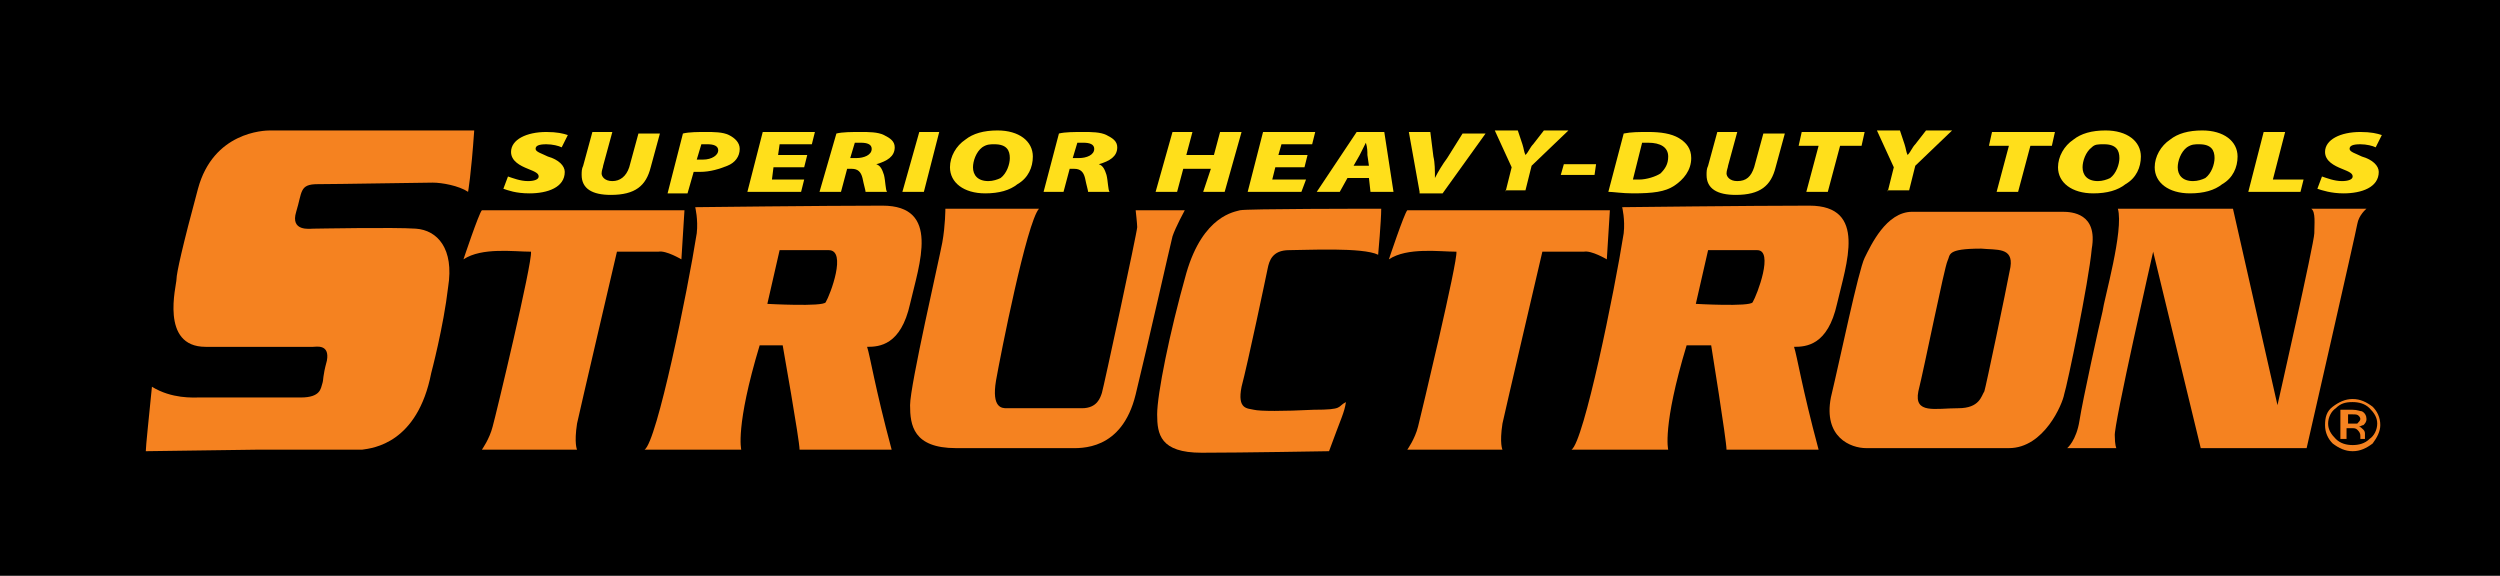<?xml version="1.0" encoding="utf-8"?>
<!-- Generator: Adobe Illustrator 25.0.1, SVG Export Plug-In . SVG Version: 6.00 Build 0)  -->
<svg version="1.1" id="Layer_1" xmlns="http://www.w3.org/2000/svg" xmlns:xlink="http://www.w3.org/1999/xlink" x="0px" y="0px"
	 viewBox="0 0 162.9 37.5" style="enable-background:new 0 0 162.9 37.5;" xml:space="preserve">
<style type="text/css">
	.st0{stroke:#000000;stroke-miterlimit:10;}
	.st1{fill-rule:evenodd;clip-rule:evenodd;fill:#F58220;}
	.st2{fill:#F58220;}
	.st3{fill:#FFDF1B;}
</style>
<rect class="st0" width="162.9" height="37.5"/>
<g>
	<path class="st1" d="M134.4,13.8h-9.8c-1.7,0-2.7,2.2-3.1,3c-0.4,0.8-1.6,6.6-2.2,9.1c-0.5,2.6,1.3,3.3,2.3,3.3h9.3
		c2.3,0,3.5-2.9,3.6-3.5c0.2-0.6,1.6-7.3,1.8-9.5C136.7,13.9,135,13.8,134.4,13.8 M131,17.4c-0.3,1.6-1.6,7.8-1.7,8.1
		c-0.2,0.3-0.3,1.1-1.7,1.1c-1.5,0-2.9,0.4-2.6-1.1c0.4-1.6,1.7-8.1,1.9-8.5c0.2-0.4-0.1-0.8,2.2-0.8
		C130.1,16.3,131.2,16.1,131,17.4"/>
	<path class="st1" d="M52.1,29.3h6c-1.1-4.1-1.4-6.1-1.6-6.7c0.8,0,2.2-0.1,2.8-2.8c0.6-2.6,2-6.4-1.8-6.4c-3.8,0-12.2,0.1-12.2,0.1
		s0.2,0.8,0.1,1.7c-0.6,3.8-2.6,13.6-3.4,14.1h6.3c0,0-0.4-1.5,1.2-6.8H51C51,22.5,52.1,28.7,52.1,29.3 M53.8,19.7
		C53.6,20,50,19.8,50,19.8c0.2-0.9,0.8-3.5,0.8-3.5s1.6,0,3.2,0C55.2,16.3,54.1,19.2,53.8,19.7"/>
	<path class="st1" d="M112.5,29.3h6c-1.1-4.1-1.4-6.1-1.6-6.7c0.8,0,2.2-0.1,2.8-2.8c0.6-2.6,2-6.4-1.8-6.4
		c-3.8,0-12.2,0.1-12.2,0.1s0.2,0.8,0.1,1.7c-0.6,3.8-2.6,13.6-3.4,14.1h6.3c0,0-0.4-1.5,1.2-6.8h1.6
		C111.5,22.5,112.5,28.7,112.5,29.3 M114.2,19.7c-0.2,0.3-3.7,0.1-3.7,0.1c0.2-0.9,0.8-3.5,0.8-3.5s1.6,0,3.2,0
		C115.6,16.3,114.5,19.2,114.2,19.7"/>
	<path class="st1" d="M44.4,16.9l0.2-3.2H31.4c-0.2,0.2-1.2,3.2-1.2,3.2c1.2-0.8,3.3-0.5,4.4-0.5c0.1,0.7-2.3,10.7-2.5,11.4
		c-0.2,0.8-0.7,1.5-0.7,1.5h6.2c0,0-0.2-0.4,0-1.7c0.1-0.5,2.6-11.2,2.6-11.2h2.7C43.4,16.3,44.4,16.9,44.4,16.9"/>
	<path class="st1" d="M104.7,16.9l0.2-3.2H91.7c-0.2,0.2-1.2,3.2-1.2,3.2c1.2-0.8,3.3-0.5,4.4-0.5C95,17,92.6,27,92.4,27.8
		c-0.2,0.8-0.7,1.5-0.7,1.5h6.2c0,0-0.2-0.4,0-1.7c0.1-0.5,2.6-11.2,2.6-11.2h2.7C103.7,16.3,104.7,16.9,104.7,16.9"/>
	<path class="st1" d="M27.1,14.9c-1.4-0.1-6.5,0-6.7,0c-0.2,0-1.5,0.2-1.1-1.1c0.4-1.3,0.2-1.8,1.4-1.8c1.2,0,6.9-0.1,7.5-0.1
		c0.6,0,1.7,0.2,2.3,0.6c0,0,0.2-1.1,0.4-4c-1.4,0-12.9,0-13.3,0c-0.4,0-3.7,0.1-4.7,3.8c-1,3.7-1.4,5.5-1.4,5.9
		c0,0.4-1.1,4.4,1.9,4.4h7c0.2,0,1.1-0.2,0.9,0.9C21,24.6,21.1,24.7,21,25c-0.1,0.3-0.1,0.9-1.4,0.9h-6.6c-0.4,0-1.8,0.1-3.1-0.7
		c-0.2,2-0.4,3.9-0.4,4.2c0.6,0,6.7-0.1,7.3-0.1c0.6,0,6,0,6.8,0c0.7-0.1,3.6-0.4,4.5-5c0,0,0.8-3,1.1-5.6
		C29.6,16.2,28.5,15,27.1,14.9"/>
	<path class="st1" d="M77.2,13.7H74c0,0,0.1,0.9,0.1,1.1c0,0.3-2.2,10.5-2.3,10.8c-0.1,0.3-0.3,1-1.3,1h-4.9c-0.3,0-1,0-0.7-1.8
		c0.3-1.7,2-10.3,2.8-11.2c-1.1,0-6.1,0-6.1,0s0,1.1-0.2,2.2c-0.2,1.1-2.1,9.3-2.1,10.6c0,1.3,0.2,2.8,3,2.8h7.4
		c0.7,0,3.4,0.2,4.3-3.5c0.9-3.7,2.2-9.5,2.4-10.3C76.6,14.8,77.2,13.7,77.2,13.7"/>
	<path class="st1" d="M77.3,17.8c-1.1,3.9-1.9,7.9-1.9,9.2c0,1.3,0.2,2.5,2.9,2.5c2.6,0,8.3-0.1,8.3-0.1c0.8-2.2,1-2.5,1.1-3.2
		c-0.6,0.3-0.1,0.5-2.1,0.5c-2,0.1-3.5,0.1-3.9,0c-0.4-0.1-1.1,0-0.8-1.5c0.4-1.5,1.6-7.2,1.7-7.7c0.1-0.5,0.3-1.2,1.4-1.2
		c1.1,0,4.8-0.2,5.8,0.3c0,0,0.2-2.2,0.2-3c-0.7,0-8.8,0-9.2,0.1C80.5,13.8,78.4,14,77.3,17.8"/>
	<path class="st1" d="M150.6,13.6c0.3,0.2,0.2,1,0.2,1.6c0,0.6-2.4,11.2-2.4,11.2l-2.9-12.8h-7.5c0.4,1.4-0.9,5.9-1,6.7
		c-0.2,0.8-1.3,5.8-1.5,7.1c-0.2,1.3-0.8,1.8-0.8,1.8h3.2c0,0-0.1-0.2-0.1-0.8c-0.1-0.6,2.5-12,2.5-12l3.1,12.8h6.9
		c0,0,3.2-14,3.3-14.6c0.1-0.6,0.6-1,0.6-1H150.6"/>
	<path class="st2" d="M153.3,26.2c0.4,0,0.8,0.1,1.1,0.4c0.3,0.3,0.5,0.6,0.5,1c0,0.4-0.2,0.8-0.5,1c-0.3,0.3-0.7,0.4-1.1,0.4
		c-0.4,0-0.8-0.1-1.1-0.4c-0.3-0.3-0.5-0.6-0.5-1c0-0.4,0.2-0.8,0.5-1C152.5,26.3,152.8,26.2,153.3,26.2 M155.1,27.7
		c0-0.5-0.2-0.9-0.5-1.2c-0.4-0.3-0.8-0.5-1.3-0.5c-0.5,0-0.9,0.2-1.3,0.5c-0.4,0.3-0.5,0.7-0.5,1.2c0,0.5,0.2,0.9,0.5,1.2
		c0.4,0.3,0.8,0.5,1.3,0.5c0.5,0,0.9-0.2,1.3-0.5C154.9,28.5,155.1,28.1,155.1,27.7 M153.8,27.3c0,0.1-0.1,0.2-0.2,0.3
		c-0.1,0-0.2,0-0.3,0h-0.3V27h0.3c0.2,0,0.3,0,0.4,0.1C153.7,27.1,153.8,27.2,153.8,27.3 M152.5,26.7v1.9h0.4v-0.7h0.3
		c0.2,0,0.3,0,0.4,0.1c0.1,0.1,0.2,0.2,0.2,0.4v0.1l0,0.1c0,0,0,0,0,0c0,0,0,0,0,0h0.3l0,0c0,0,0,0,0-0.1c0,0,0-0.1,0-0.1v-0.1
		c0-0.1,0-0.2-0.1-0.3c-0.1-0.1-0.2-0.2-0.3-0.2c0.1,0,0.2-0.1,0.3-0.1c0.1-0.1,0.2-0.2,0.2-0.4c0-0.2-0.1-0.4-0.3-0.5
		c-0.1,0-0.3-0.1-0.6-0.1H152.5z"/>
	<path class="st3" d="M33.1,11.5c0.3,0.1,0.8,0.3,1.3,0.3c0.4,0,0.7-0.1,0.7-0.3c0-0.2-0.2-0.3-0.7-0.5c-0.5-0.2-1.1-0.5-1.1-1.1
		c0-0.8,1-1.3,2.3-1.3c0.7,0,1.1,0.1,1.4,0.2l-0.4,0.8c-0.2-0.1-0.6-0.2-1-0.2c-0.5,0-0.7,0.1-0.7,0.3c0,0.2,0.4,0.3,0.8,0.5
		c0.7,0.2,1.1,0.6,1.1,1c0,1-1.1,1.4-2.3,1.4c-0.9,0-1.4-0.2-1.7-0.3L33.1,11.5z"/>
	<path class="st3" d="M39.9,8.6l-0.6,2.2c0,0.1-0.1,0.3-0.1,0.5c0,0.2,0.2,0.5,0.7,0.5c0.5,0,0.9-0.3,1.1-0.9l0.6-2.2H43l-0.6,2.2
		c-0.3,1.2-1,1.8-2.6,1.8c-1.2,0-1.9-0.4-1.9-1.3c0-0.2,0-0.4,0.1-0.6l0.6-2.2H39.9z"/>
	<path class="st3" d="M44.5,8.7c0.4-0.1,1-0.1,1.5-0.1c0.5,0,1.1,0,1.5,0.2c0.4,0.2,0.7,0.5,0.7,0.9c0,0.5-0.3,0.9-0.8,1.1
		c-0.5,0.2-1.1,0.4-1.8,0.4c-0.2,0-0.3,0-0.4,0l-0.4,1.4h-1.3L44.5,8.7z M45.4,10.4c0.1,0,0.2,0,0.4,0c0.6,0,1-0.3,1-0.6
		c0-0.3-0.3-0.4-0.7-0.4c-0.2,0-0.3,0-0.4,0L45.4,10.4z"/>
	<polygon class="st3" points="52.4,10.9 50.4,10.9 50.3,11.7 52.4,11.7 52.2,12.5 48.7,12.5 49.7,8.6 53.1,8.6 52.9,9.4 50.8,9.4 
		50.7,10.1 52.6,10.1 	"/>
	<path class="st3" d="M54.5,8.7c0.4-0.1,1-0.1,1.6-0.1c0.5,0,1.1,0,1.5,0.2c0.4,0.2,0.7,0.4,0.7,0.8c0,0.6-0.5,0.9-1.2,1.1l0,0
		c0.3,0.1,0.4,0.4,0.5,0.7c0.1,0.4,0.1,1,0.2,1.1h-1.4c0-0.1-0.1-0.4-0.2-0.9c-0.1-0.4-0.3-0.6-0.7-0.6h-0.3l-0.4,1.5h-1.4L54.5,8.7
		z M55.4,10.3h0.4c0.5,0,1-0.2,1-0.6c0-0.3-0.3-0.4-0.7-0.4c-0.2,0-0.3,0-0.4,0L55.4,10.3z"/>
	<polygon class="st3" points="61.2,8.6 60.2,12.5 58.8,12.5 59.9,8.6 	"/>
	<path class="st3" d="M67.3,10.2c0,0.7-0.3,1.4-1,1.8c-0.5,0.4-1.2,0.6-2.1,0.6c-1.4,0-2.3-0.7-2.3-1.7c0-0.7,0.4-1.4,1-1.8
		c0.5-0.4,1.2-0.6,2.1-0.6C66.4,8.5,67.3,9.2,67.3,10.2 M64,9.6c-0.4,0.3-0.6,0.9-0.6,1.3c0,0.5,0.3,0.9,1,0.9
		c0.3,0,0.6-0.1,0.8-0.2c0.4-0.3,0.6-0.9,0.6-1.3c0-0.5-0.2-0.9-1-0.9C64.5,9.4,64.3,9.4,64,9.6"/>
	<path class="st3" d="M69,8.7c0.4-0.1,1-0.1,1.6-0.1c0.5,0,1.1,0,1.5,0.2c0.4,0.2,0.7,0.4,0.7,0.8c0,0.6-0.5,0.9-1.2,1.1l0,0
		c0.3,0.1,0.4,0.4,0.5,0.7c0.1,0.4,0.1,1,0.2,1.1h-1.4c0-0.1-0.1-0.4-0.2-0.9C70.6,11.2,70.4,11,70,11h-0.3l-0.4,1.5H68L69,8.7z
		 M69.9,10.3h0.4c0.5,0,1-0.2,1-0.6c0-0.3-0.3-0.4-0.7-0.4c-0.2,0-0.3,0-0.4,0L69.9,10.3z"/>
	<polygon class="st3" points="77.7,8.6 77.3,10.1 79.1,10.1 79.5,8.6 80.9,8.6 79.8,12.5 78.4,12.5 78.9,11 77.1,11 76.7,12.5 
		75.3,12.5 76.4,8.6 	"/>
	<polygon class="st3" points="85,10.9 83.1,10.9 82.9,11.7 85.1,11.7 84.8,12.5 81.3,12.5 82.3,8.6 85.7,8.6 85.5,9.4 83.5,9.4 
		83.3,10.1 85.2,10.1 	"/>
	<path class="st3" d="M87.8,11.6l-0.5,0.9h-1.5l2.6-3.9h1.8l0.6,3.9h-1.5l-0.1-0.9H87.8z M89.2,10.8l-0.1-0.7c0-0.2,0-0.5-0.1-0.8h0
		c-0.1,0.2-0.3,0.6-0.4,0.8l-0.4,0.7H89.2z"/>
	<path class="st3" d="M92.5,12.5l-0.7-3.9h1.4l0.2,1.6c0.1,0.4,0.1,0.9,0.1,1.4h0c0.2-0.4,0.5-0.9,0.8-1.3l1-1.6h1.5l-2.8,3.9H92.5z
		"/>
	<path class="st3" d="M98.1,12.5l0.4-1.6l-1.1-2.4h1.5l0.3,0.9c0.1,0.3,0.1,0.5,0.2,0.7h0c0.2-0.2,0.3-0.5,0.5-0.7l0.7-0.9h1.6
		l-2.4,2.3l-0.4,1.6H98.1z"/>
	<polygon class="st3" points="104,10.7 103.9,11.4 101.7,11.4 101.9,10.7 	"/>
	<path class="st3" d="M105.8,8.7c0.5-0.1,1-0.1,1.6-0.1c0.8,0,1.5,0.1,2,0.4c0.5,0.3,0.8,0.7,0.8,1.3c0,0.8-0.5,1.4-1.1,1.8
		c-0.6,0.4-1.4,0.5-2.7,0.5c-0.7,0-1.3-0.1-1.6-0.1L105.8,8.7z M106.4,11.7c0.1,0,0.2,0,0.4,0c0.5,0,1.1-0.2,1.4-0.4
		c0.3-0.3,0.5-0.6,0.5-1.1c0-0.6-0.5-0.9-1.3-0.9c-0.2,0-0.3,0-0.4,0L106.4,11.7z"/>
	<path class="st3" d="M113.2,8.6l-0.6,2.2c0,0.1-0.1,0.3-0.1,0.5c0,0.2,0.2,0.5,0.7,0.5c0.6,0,0.9-0.3,1.1-0.9l0.6-2.2h1.4l-0.6,2.2
		c-0.3,1.2-1,1.8-2.6,1.8c-1.2,0-1.9-0.4-1.9-1.3c0-0.2,0-0.4,0.1-0.6l0.6-2.2H113.2z"/>
	<polygon class="st3" points="118.5,9.5 117.2,9.5 117.4,8.6 121.5,8.6 121.3,9.5 119.9,9.5 119.1,12.5 117.7,12.5 	"/>
	<path class="st3" d="M123,12.5l0.4-1.6l-1.1-2.4h1.5l0.3,0.9c0.1,0.3,0.1,0.5,0.2,0.7h0c0.2-0.2,0.3-0.5,0.5-0.7l0.7-0.9h1.7
		l-2.4,2.3l-0.4,1.6H123z"/>
	<polygon class="st3" points="130.9,9.5 129.6,9.5 129.8,8.6 133.9,8.6 133.7,9.5 132.3,9.5 131.5,12.5 130.1,12.5 	"/>
	<path class="st3" d="M139.5,10.2c0,0.7-0.3,1.4-1,1.8c-0.5,0.4-1.2,0.6-2.1,0.6c-1.4,0-2.3-0.7-2.3-1.7c0-0.7,0.4-1.4,1-1.8
		c0.5-0.4,1.2-0.6,2.1-0.6C138.6,8.5,139.5,9.2,139.5,10.2 M136.3,9.6c-0.4,0.3-0.6,0.9-0.6,1.3c0,0.5,0.3,0.9,1,0.9
		c0.3,0,0.6-0.1,0.8-0.2c0.4-0.3,0.6-0.9,0.6-1.3c0-0.5-0.2-0.9-1-0.9C136.7,9.4,136.5,9.4,136.3,9.6"/>
	<path class="st3" d="M145.8,10.2c0,0.7-0.3,1.4-1,1.8c-0.5,0.4-1.2,0.6-2.1,0.6c-1.4,0-2.3-0.7-2.3-1.7c0-0.7,0.4-1.4,1-1.8
		c0.5-0.4,1.2-0.6,2.1-0.6C144.9,8.5,145.8,9.2,145.8,10.2 M142.5,9.6c-0.4,0.3-0.6,0.9-0.6,1.3c0,0.5,0.3,0.9,1,0.9
		c0.3,0,0.6-0.1,0.8-0.2c0.4-0.3,0.6-0.9,0.6-1.3c0-0.5-0.2-0.9-1-0.9C143,9.4,142.8,9.4,142.5,9.6"/>
	<polygon class="st3" points="147.5,8.6 148.9,8.6 148.1,11.7 150.1,11.7 149.9,12.5 146.5,12.5 	"/>
	<path class="st3" d="M151.3,11.5c0.3,0.1,0.8,0.3,1.3,0.3c0.4,0,0.7-0.1,0.7-0.3c0-0.2-0.2-0.3-0.7-0.5c-0.5-0.2-1.1-0.5-1.1-1.1
		c0-0.8,1-1.3,2.3-1.3c0.7,0,1.1,0.1,1.4,0.2l-0.4,0.8c-0.2-0.1-0.6-0.2-1-0.2c-0.5,0-0.7,0.1-0.7,0.3c0,0.2,0.4,0.3,0.8,0.5
		c0.7,0.2,1.1,0.6,1.1,1c0,1-1.1,1.4-2.3,1.4c-0.8,0-1.4-0.2-1.7-0.3L151.3,11.5z"/>
</g>
</svg>
